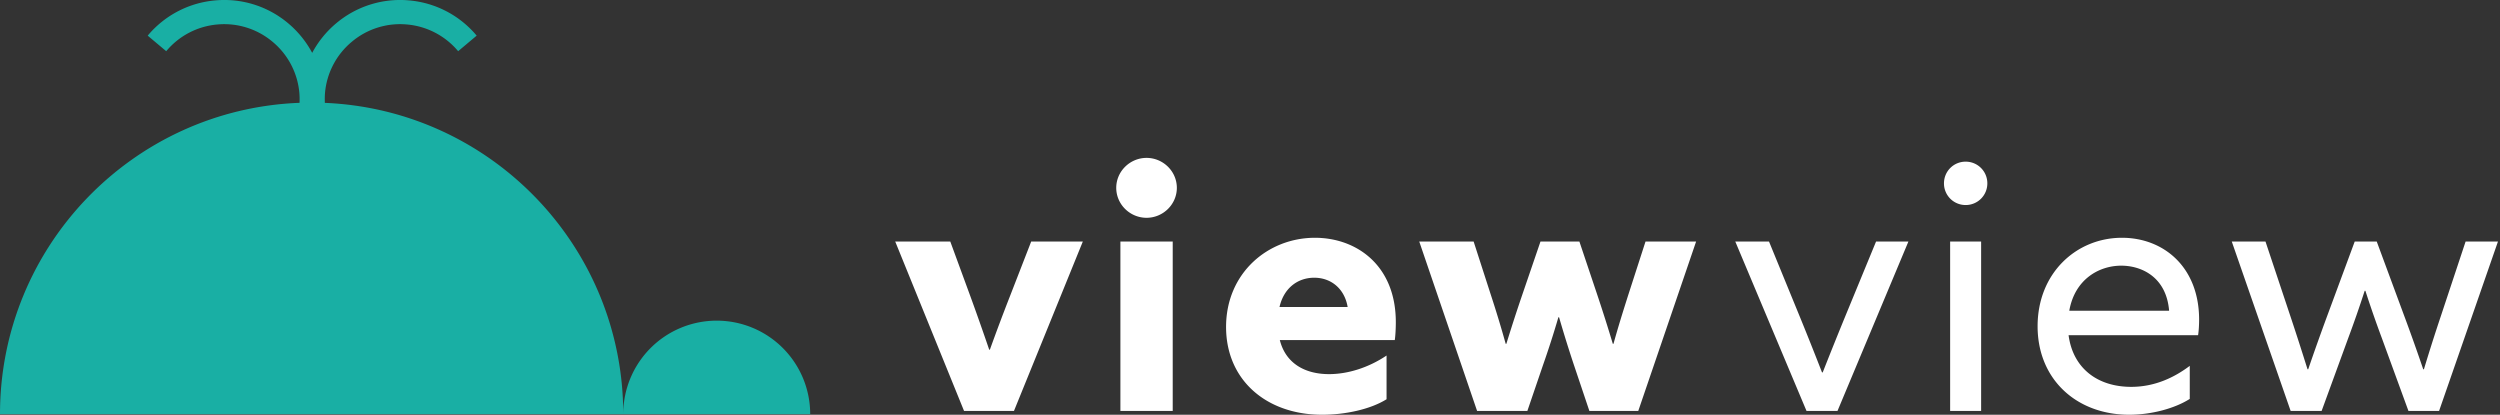 <svg width="217" height="36" fill="none" xmlns="http://www.w3.org/2000/svg"><rect width="100%" height="100%" fill="#333333" stroke="none"/><path d="M62.21 27.833a8.112 8.112 0 00-8.113 8.11c0-14.55-11.495-26.412-25.9-27.014-.01-.278-.01-.56.012-.844a6.505 6.505 0 012.32-4.452 6.506 6.506 0 014.786-1.509 6.519 6.519 0 014.452 2.32l1.608-1.35a8.604 8.604 0 00-5.879-3.06 8.6 8.6 0 00-6.318 1.991 8.65 8.65 0 00-2.08 2.564 8.683 8.683 0 00-2.08-2.564 8.6 8.6 0 00-6.32-1.991 8.605 8.605 0 00-5.878 3.06l1.608 1.35a6.505 6.505 0 014.452-2.32 6.52 6.52 0 014.787 1.509 6.505 6.505 0 012.319 4.452 6.5 6.5 0 01.013.84C11.548 9.478 0 21.36 0 35.947h70.325a8.113 8.113 0 00-8.114-8.114z" fill="#19AFA4"/><path d="M77.705 20.966h4.78l1.733 4.723a230.518 230.518 0 011.644 4.661h.06a177.933 177.933 0 011.762-4.69l1.823-4.694h4.482l-5.977 14.703h-4.333l-5.974-14.703zm21.815-7.261c1.435 0 2.63 1.164 2.63 2.6 0 1.436-1.195 2.6-2.63 2.6-1.436 0-2.63-1.164-2.63-2.6 0-1.436 1.198-2.6 2.63-2.6zm-2.27 7.26h4.542V35.67h-4.541V20.966zm13.837 8.549c.51 2.03 2.184 2.96 4.274 2.96 1.644 0 3.437-.569 4.992-1.614v3.794c-1.436.896-3.646 1.346-5.591 1.346-4.842 0-8.339-3.016-8.339-7.621 0-4.69 3.646-7.74 7.711-7.74 3.615 0 7.023 2.391 7.023 7.323 0 .51-.03 1.165-.09 1.555h-9.98v-.003zm5.888-2.868c-.268-1.585-1.435-2.54-2.897-2.54-1.406 0-2.63.866-3.017 2.54h5.914zm6.216-5.68h4.72l1.495 4.63c.48 1.466.897 2.839 1.287 4.245h.06c.42-1.376.896-2.838 1.376-4.244l1.584-4.631h3.378l1.554 4.63c.51 1.526.926 2.839 1.346 4.245h.06c.387-1.406.807-2.749 1.283-4.244l1.496-4.631h4.392l-5.021 14.703h-4.244l-1.316-3.916a109.434 109.434 0 01-1.314-4.215h-.059a80.77 80.77 0 01-1.346 4.185l-1.347 3.946h-4.363l-5.021-14.703zm27.432 0h2.927l2.719 6.635c.659 1.615 1.254 3.11 1.882 4.724h.06a385.764 385.764 0 011.971-4.902l2.66-6.457h2.808l-6.156 14.703h-2.689l-6.182-14.703zm19.996-6.934c1.045 0 1.882.837 1.882 1.882a1.875 1.875 0 01-1.882 1.883 1.874 1.874 0 01-1.882-1.883c0-1.045.833-1.882 1.882-1.882zm-1.347 6.933h2.69V35.67h-2.69V20.966zm10.281 8.132c.387 2.897 2.541 4.482 5.438 4.482 2.031 0 3.735-.807 5.081-1.823v2.868c-1.313.837-3.347 1.376-5.259 1.376-4.542 0-7.949-3.05-7.949-7.68 0-4.631 3.377-7.681 7.324-7.681 3.585 0 6.695 2.51 6.695 7.111 0 .447-.03.986-.09 1.347h-11.24zm.06-2.124h8.666c-.238-2.927-2.391-3.913-4.154-3.913-1.942 0-4.036 1.194-4.512 3.913zm14.105-6.007h2.927l2.183 6.546c.51 1.525.986 3.017 1.466 4.542h.059c.509-1.495 1.075-3.08 1.614-4.542l2.422-6.546h1.912l2.421 6.546a170.5 170.5 0 011.614 4.542h.06c.45-1.495.926-2.99 1.435-4.512l2.183-6.576h2.809l-5.111 14.703h-2.659l-2.303-6.305a98.598 98.598 0 01-1.435-4.124h-.06a98.598 98.598 0 01-1.435 4.124l-2.303 6.305h-2.689l-5.11-14.703z" fill="#fff"/></svg>